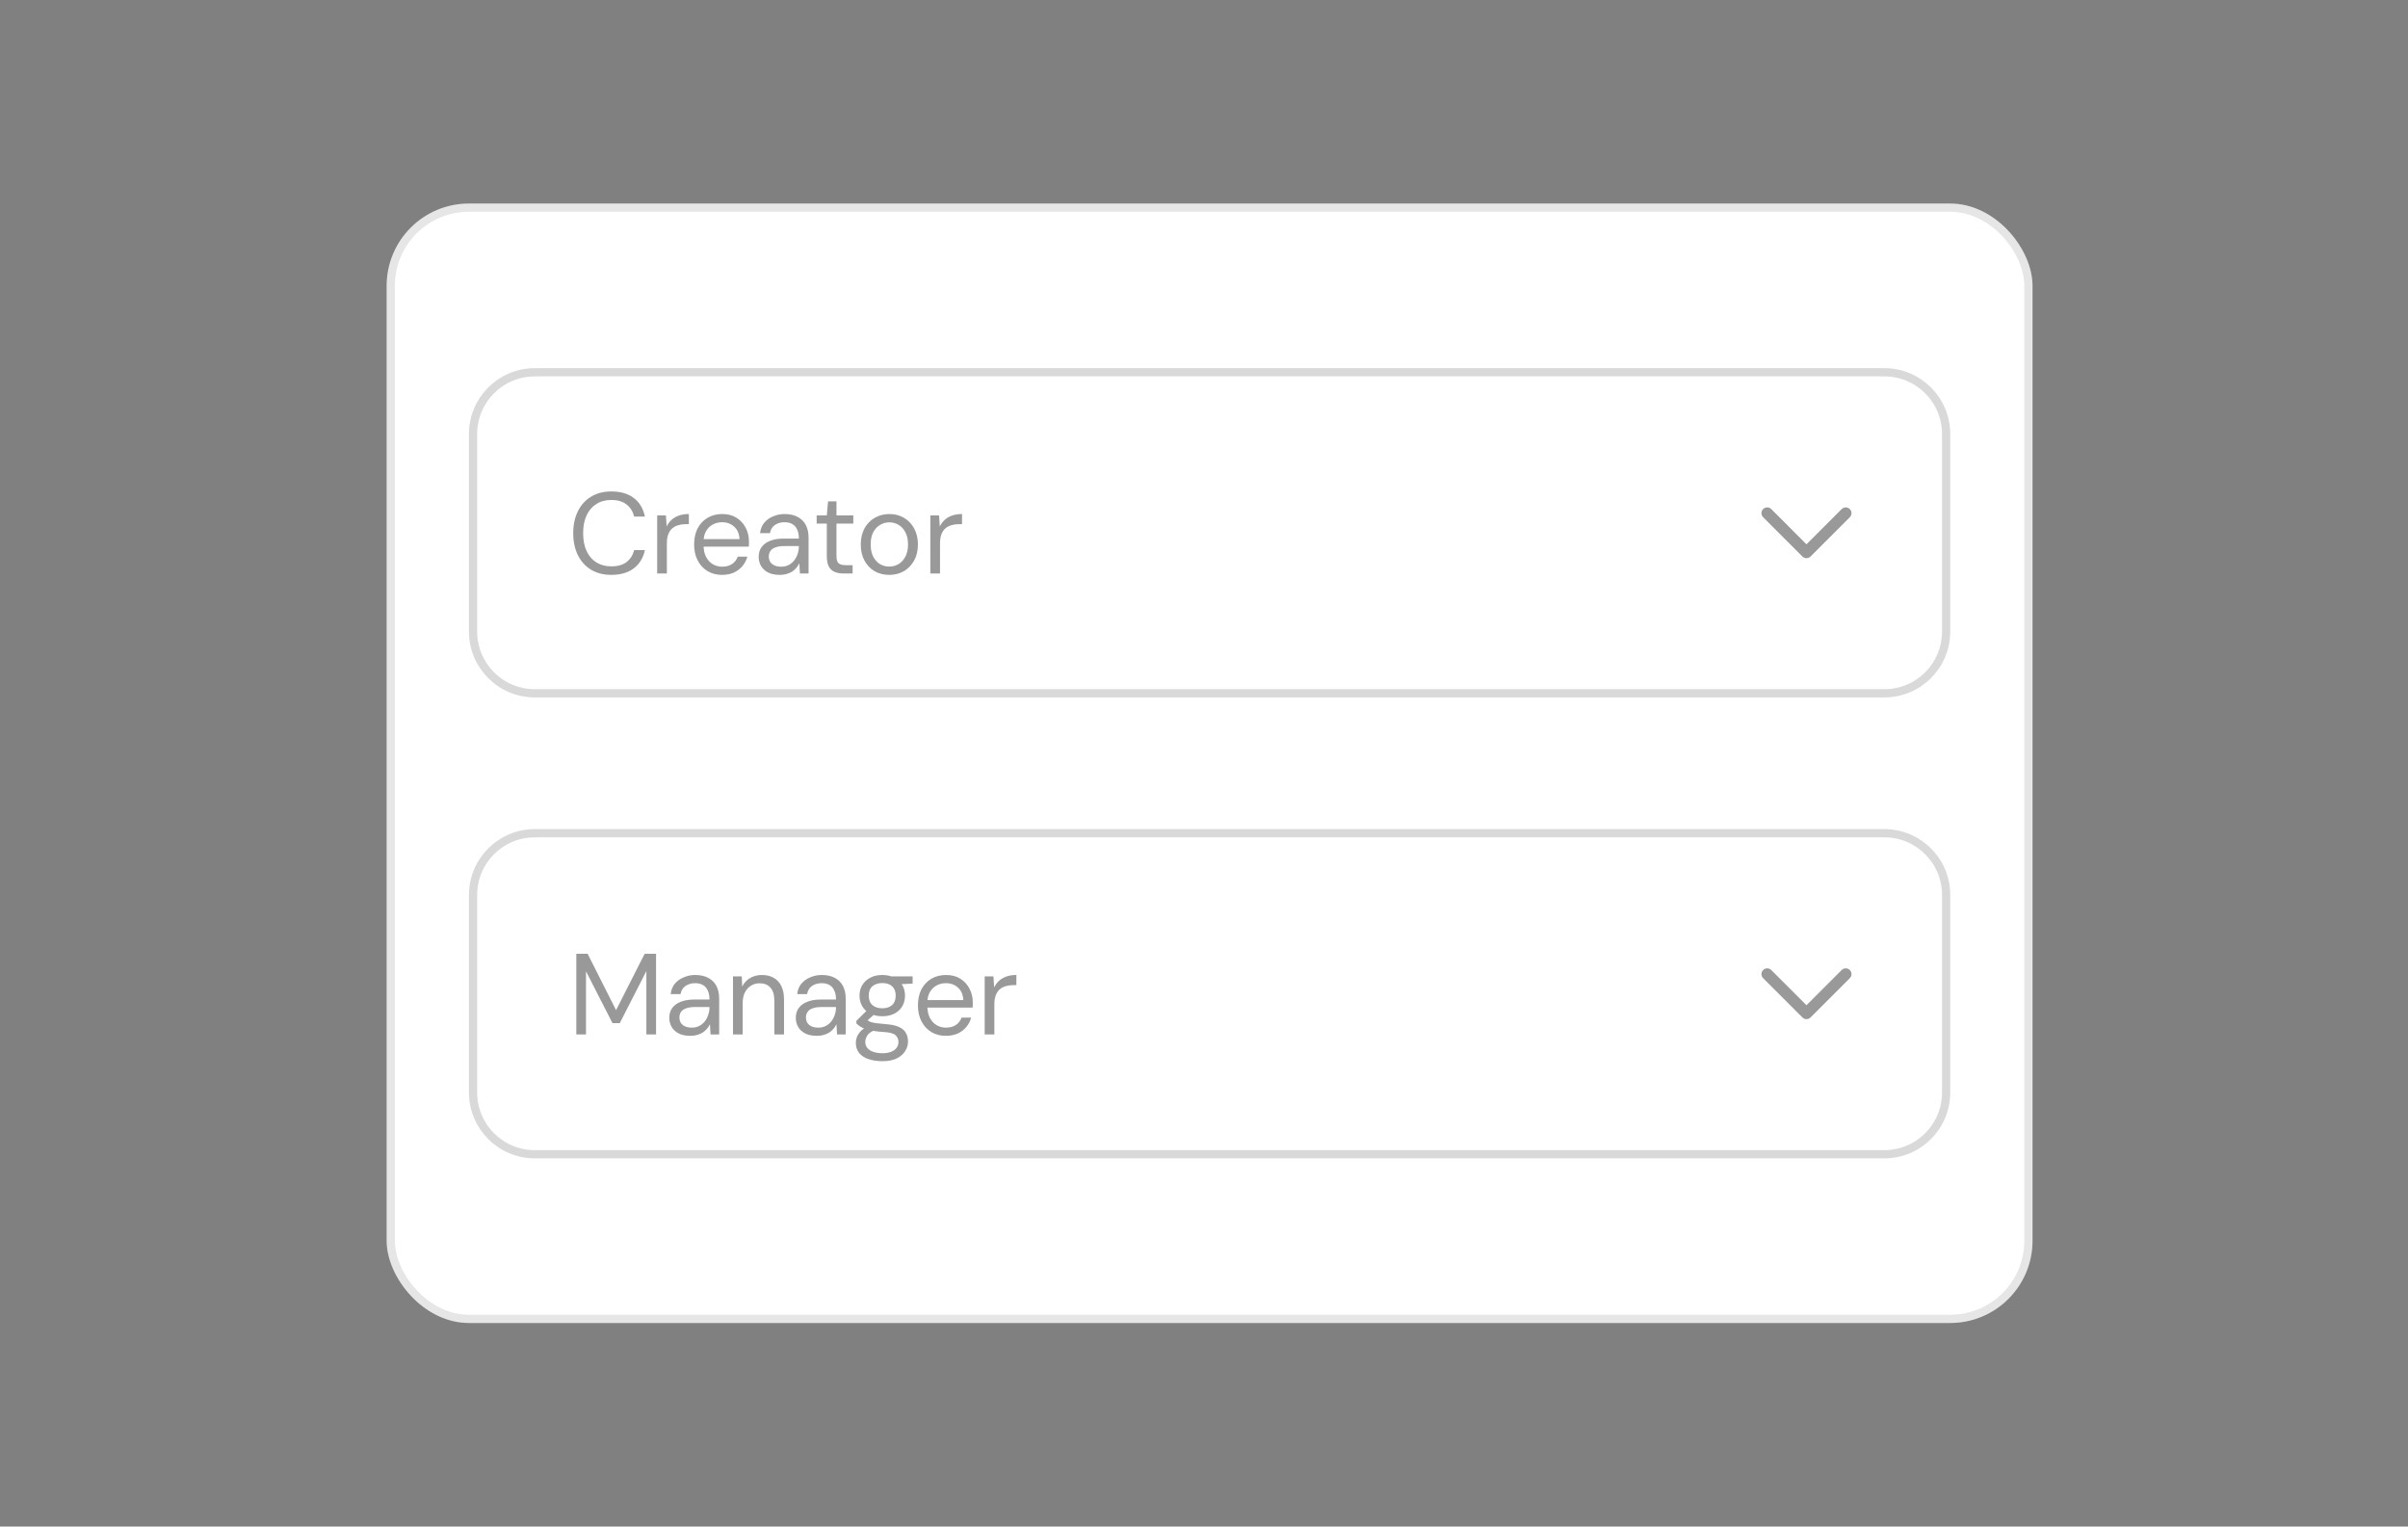 <svg xmlns="http://www.w3.org/2000/svg" width="355" height="225" viewBox="0 0 355 225" fill="none"><rect x="0" y="0" width="355" height="225" fill="#808080" stroke="none"/><rect x="57" y="30" width="242.647" height="165" rx="12.132" fill="white"></rect><rect x="57.607" y="30.607" width="241.434" height="163.787" rx="11.526" stroke="black" stroke-opacity="0.1" stroke-width="1.213"></rect><path d="M69.739 63.971C69.739 58.945 73.813 54.871 78.839 54.871H277.809C282.835 54.871 286.909 58.945 286.909 63.971V93.088C286.909 98.114 282.835 102.188 277.809 102.188H78.839C73.813 102.188 69.739 98.114 69.739 93.088V63.971Z" stroke="black" stroke-opacity="0.15" stroke-width="1.213"></path><path d="M90.129 84.733C88.974 84.733 87.972 84.478 87.122 83.969C86.284 83.448 85.639 82.729 85.186 81.812C84.733 80.883 84.507 79.808 84.507 78.585C84.507 77.362 84.733 76.292 85.186 75.374C85.639 74.446 86.284 73.727 87.122 73.217C87.972 72.696 88.974 72.436 90.129 72.436C91.488 72.436 92.592 72.759 93.441 73.404C94.29 74.049 94.834 74.961 95.072 76.139H93.492C93.311 75.403 92.943 74.814 92.388 74.372C91.833 73.919 91.08 73.693 90.129 73.693C89.28 73.693 88.543 73.891 87.921 74.287C87.298 74.672 86.817 75.233 86.477 75.969C86.137 76.694 85.967 77.565 85.967 78.585C85.967 79.604 86.137 80.481 86.477 81.217C86.817 81.942 87.298 82.502 87.921 82.899C88.543 83.284 89.28 83.476 90.129 83.476C91.08 83.476 91.833 83.261 92.388 82.831C92.943 82.389 93.311 81.806 93.492 81.081H95.072C94.834 82.225 94.29 83.12 93.441 83.765C92.592 84.41 91.488 84.733 90.129 84.733ZM96.885 84.529V75.969H98.176L98.278 77.599C98.471 77.214 98.714 76.886 99.009 76.614C99.314 76.343 99.677 76.133 100.096 75.986C100.526 75.839 101.013 75.765 101.556 75.765V77.26H101.03C100.668 77.26 100.322 77.311 99.994 77.413C99.665 77.503 99.371 77.656 99.111 77.871C98.862 78.086 98.663 78.381 98.516 78.754C98.38 79.117 98.312 79.57 98.312 80.113V84.529H96.885ZM106.441 84.733C105.637 84.733 104.923 84.546 104.301 84.173C103.689 83.799 103.208 83.278 102.857 82.61C102.506 81.931 102.33 81.144 102.33 80.249C102.33 79.343 102.5 78.556 102.84 77.888C103.191 77.22 103.678 76.699 104.301 76.326C104.935 75.952 105.659 75.765 106.475 75.765C107.313 75.765 108.02 75.952 108.598 76.326C109.187 76.699 109.634 77.192 109.94 77.803C110.257 78.403 110.415 79.066 110.415 79.79C110.415 79.904 110.415 80.023 110.415 80.147C110.415 80.272 110.41 80.413 110.398 80.572H103.4V79.468H109.023C108.989 78.686 108.728 78.075 108.241 77.633C107.766 77.192 107.166 76.971 106.441 76.971C105.954 76.971 105.501 77.084 105.082 77.311C104.674 77.526 104.346 77.849 104.097 78.279C103.848 78.698 103.723 79.224 103.723 79.859V80.334C103.723 81.036 103.848 81.625 104.097 82.1C104.357 82.576 104.691 82.933 105.099 83.171C105.518 83.408 105.965 83.527 106.441 83.527C107.041 83.527 107.534 83.397 107.919 83.137C108.315 82.865 108.598 82.502 108.768 82.05H110.178C110.042 82.559 109.804 83.018 109.464 83.425C109.124 83.833 108.7 84.156 108.19 84.394C107.692 84.62 107.109 84.733 106.441 84.733ZM114.957 84.733C114.266 84.733 113.688 84.614 113.224 84.377C112.76 84.127 112.414 83.805 112.188 83.408C111.961 83.001 111.848 82.559 111.848 82.084C111.848 81.506 111.995 81.019 112.29 80.623C112.596 80.215 113.02 79.909 113.564 79.706C114.119 79.49 114.77 79.383 115.517 79.383H117.776C117.776 78.851 117.691 78.409 117.521 78.058C117.363 77.696 117.125 77.424 116.808 77.243C116.502 77.062 116.117 76.971 115.653 76.971C115.109 76.971 114.639 77.107 114.243 77.379C113.847 77.65 113.603 78.052 113.513 78.585H112.052C112.12 77.973 112.324 77.463 112.664 77.056C113.015 76.637 113.456 76.32 113.988 76.105C114.521 75.878 115.075 75.765 115.653 75.765C116.446 75.765 117.102 75.912 117.623 76.207C118.155 76.49 118.552 76.892 118.812 77.413C119.073 77.922 119.203 78.528 119.203 79.23V84.529H117.929L117.844 83.018C117.731 83.255 117.584 83.482 117.402 83.697C117.233 83.901 117.029 84.082 116.791 84.241C116.553 84.388 116.281 84.507 115.976 84.597C115.681 84.688 115.342 84.733 114.957 84.733ZM115.177 83.527C115.574 83.527 115.93 83.448 116.247 83.29C116.576 83.12 116.853 82.893 117.08 82.61C117.306 82.316 117.476 81.993 117.589 81.642C117.714 81.291 117.776 80.923 117.776 80.538V80.487H115.636C115.081 80.487 114.634 80.555 114.294 80.691C113.954 80.815 113.711 80.996 113.564 81.234C113.417 81.461 113.343 81.721 113.343 82.016C113.343 82.321 113.411 82.587 113.547 82.814C113.694 83.04 113.903 83.216 114.175 83.34C114.458 83.465 114.792 83.527 115.177 83.527ZM124.371 84.529C123.861 84.529 123.42 84.45 123.046 84.292C122.673 84.133 122.384 83.867 122.18 83.493C121.987 83.108 121.891 82.593 121.891 81.948V77.175H120.396V75.969H121.891L122.078 73.897H123.318V75.969H125.798V77.175H123.318V81.948C123.318 82.48 123.426 82.842 123.641 83.035C123.856 83.216 124.235 83.306 124.779 83.306H125.696V84.529H124.371ZM131.079 84.733C130.286 84.733 129.573 84.552 128.939 84.19C128.305 83.816 127.807 83.295 127.444 82.627C127.082 81.948 126.901 81.161 126.901 80.266C126.901 79.349 127.082 78.556 127.444 77.888C127.818 77.209 128.322 76.688 128.956 76.326C129.601 75.952 130.32 75.765 131.113 75.765C131.928 75.765 132.647 75.952 133.27 76.326C133.904 76.688 134.403 77.209 134.765 77.888C135.139 78.556 135.325 79.343 135.325 80.249C135.325 81.155 135.139 81.948 134.765 82.627C134.391 83.295 133.887 83.816 133.253 84.19C132.619 84.552 131.894 84.733 131.079 84.733ZM131.096 83.51C131.583 83.51 132.036 83.391 132.455 83.154C132.874 82.904 133.214 82.537 133.474 82.05C133.734 81.563 133.865 80.963 133.865 80.249C133.865 79.524 133.734 78.924 133.474 78.449C133.225 77.962 132.891 77.599 132.472 77.362C132.064 77.112 131.611 76.988 131.113 76.988C130.637 76.988 130.184 77.112 129.754 77.362C129.335 77.599 128.996 77.962 128.735 78.449C128.486 78.924 128.361 79.524 128.361 80.249C128.361 80.963 128.486 81.563 128.735 82.05C128.996 82.537 129.33 82.904 129.737 83.154C130.156 83.391 130.609 83.51 131.096 83.51ZM137.156 84.529V75.969H138.447L138.549 77.599C138.741 77.214 138.985 76.886 139.279 76.614C139.585 76.343 139.947 76.133 140.366 75.986C140.796 75.839 141.283 75.765 141.827 75.765V77.26H141.3C140.938 77.26 140.593 77.311 140.264 77.413C139.936 77.503 139.641 77.656 139.381 77.871C139.132 78.086 138.934 78.381 138.787 78.754C138.651 79.117 138.583 79.57 138.583 80.113V84.529H137.156Z" fill="black" fill-opacity="0.4"></path><path fill-rule="evenodd" clip-rule="evenodd" d="M259.932 75.035C259.601 75.367 259.601 75.903 259.932 76.234L265.706 82.008C265.71 82.013 265.715 82.018 265.721 82.023C265.888 82.191 266.108 82.274 266.328 82.272C266.542 82.27 266.756 82.187 266.92 82.023C266.925 82.018 266.93 82.013 266.935 82.008L272.709 76.234C273.04 75.903 273.04 75.367 272.709 75.035C272.377 74.704 271.841 74.704 271.51 75.035L266.32 80.225L261.131 75.035C260.8 74.704 260.263 74.704 259.932 75.035Z" fill="black" fill-opacity="0.4"></path><path d="M69.739 131.912C69.739 126.886 73.813 122.812 78.839 122.812H277.809C282.835 122.812 286.909 126.886 286.909 131.912V161.029C286.909 166.055 282.835 170.129 277.809 170.129H78.839C73.813 170.129 69.739 166.055 69.739 161.029V131.912Z" stroke="black" stroke-opacity="0.15" stroke-width="1.213"></path><path d="M84.965 152.471V140.581H86.63L90.825 148.887L95.038 140.581H96.719V152.471H95.292V143.129L91.369 150.806H90.299L86.392 143.163V152.471H84.965ZM101.778 152.674C101.087 152.674 100.509 152.556 100.045 152.318C99.581 152.069 99.236 151.746 99.009 151.35C98.783 150.942 98.669 150.5 98.669 150.025C98.669 149.447 98.817 148.96 99.111 148.564C99.417 148.156 99.841 147.851 100.385 147.647C100.94 147.432 101.591 147.324 102.338 147.324H104.597C104.597 146.792 104.512 146.35 104.342 145.999C104.184 145.637 103.946 145.365 103.629 145.184C103.323 145.003 102.938 144.912 102.474 144.912C101.931 144.912 101.461 145.048 101.064 145.32C100.668 145.592 100.425 145.994 100.334 146.526H98.873C98.941 145.914 99.145 145.405 99.485 144.997C99.836 144.578 100.277 144.261 100.81 144.046C101.342 143.819 101.897 143.706 102.474 143.706C103.267 143.706 103.924 143.853 104.444 144.148C104.977 144.431 105.373 144.833 105.633 145.354C105.894 145.863 106.024 146.469 106.024 147.171V152.471H104.75L104.665 150.959C104.552 151.197 104.405 151.423 104.224 151.638C104.054 151.842 103.85 152.023 103.612 152.182C103.374 152.329 103.103 152.448 102.797 152.539C102.502 152.629 102.163 152.674 101.778 152.674ZM101.999 151.468C102.395 151.468 102.752 151.389 103.069 151.231C103.397 151.061 103.674 150.834 103.901 150.551C104.127 150.257 104.297 149.934 104.41 149.583C104.535 149.232 104.597 148.864 104.597 148.479V148.428H102.457C101.902 148.428 101.455 148.496 101.115 148.632C100.776 148.756 100.532 148.938 100.385 149.175C100.238 149.402 100.164 149.662 100.164 149.957C100.164 150.262 100.232 150.529 100.368 150.755C100.515 150.982 100.725 151.157 100.996 151.282C101.279 151.406 101.614 151.468 101.999 151.468ZM108.061 152.471V143.91H109.352L109.42 145.405C109.692 144.872 110.077 144.459 110.575 144.165C111.085 143.859 111.662 143.706 112.308 143.706C112.976 143.706 113.553 143.842 114.04 144.114C114.527 144.374 114.906 144.776 115.178 145.32C115.45 145.852 115.586 146.531 115.586 147.358V152.471H114.159V147.511C114.159 146.65 113.967 146.005 113.582 145.575C113.208 145.144 112.676 144.929 111.985 144.929C111.509 144.929 111.085 145.048 110.711 145.286C110.337 145.512 110.037 145.846 109.811 146.288C109.596 146.718 109.488 147.256 109.488 147.902V152.471H108.061ZM120.43 152.674C119.74 152.674 119.162 152.556 118.698 152.318C118.234 152.069 117.888 151.746 117.662 151.35C117.435 150.942 117.322 150.5 117.322 150.025C117.322 149.447 117.469 148.96 117.764 148.564C118.069 148.156 118.494 147.851 119.038 147.647C119.592 147.432 120.243 147.324 120.991 147.324H123.25C123.25 146.792 123.165 146.35 122.995 145.999C122.837 145.637 122.599 145.365 122.282 145.184C121.976 145.003 121.591 144.912 121.127 144.912C120.583 144.912 120.113 145.048 119.717 145.32C119.321 145.592 119.077 145.994 118.987 146.526H117.526C117.594 145.914 117.798 145.405 118.137 144.997C118.488 144.578 118.93 144.261 119.462 144.046C119.994 143.819 120.549 143.706 121.127 143.706C121.919 143.706 122.576 143.853 123.097 144.148C123.629 144.431 124.026 144.833 124.286 145.354C124.546 145.863 124.677 146.469 124.677 147.171V152.471H123.403L123.318 150.959C123.205 151.197 123.057 151.423 122.876 151.638C122.706 151.842 122.503 152.023 122.265 152.182C122.027 152.329 121.755 152.448 121.449 152.539C121.155 152.629 120.815 152.674 120.43 152.674ZM120.651 151.468C121.047 151.468 121.404 151.389 121.721 151.231C122.05 151.061 122.327 150.834 122.553 150.551C122.78 150.257 122.95 149.934 123.063 149.583C123.188 149.232 123.25 148.864 123.25 148.479V148.428H121.11C120.555 148.428 120.108 148.496 119.768 148.632C119.428 148.756 119.185 148.938 119.038 149.175C118.89 149.402 118.817 149.662 118.817 149.957C118.817 150.262 118.885 150.529 119.021 150.755C119.168 150.982 119.377 151.157 119.649 151.282C119.932 151.406 120.266 151.468 120.651 151.468ZM130.094 156.411C129.324 156.411 128.639 156.309 128.039 156.105C127.45 155.913 126.991 155.613 126.663 155.205C126.335 154.798 126.17 154.294 126.17 153.694C126.17 153.433 126.221 153.156 126.323 152.861C126.437 152.567 126.623 152.278 126.884 151.995C127.156 151.712 127.535 151.457 128.022 151.231L129.007 151.808C128.407 152.057 128.016 152.34 127.835 152.657C127.654 152.986 127.563 153.286 127.563 153.558C127.563 153.931 127.671 154.243 127.886 154.492C128.101 154.741 128.401 154.928 128.786 155.052C129.171 155.177 129.607 155.239 130.094 155.239C130.581 155.239 131 155.171 131.351 155.035C131.702 154.899 131.974 154.707 132.166 154.458C132.359 154.209 132.455 153.914 132.455 153.575C132.455 153.178 132.308 152.844 132.013 152.572C131.719 152.312 131.158 152.159 130.332 152.114C129.664 152.069 129.103 152.006 128.65 151.927C128.197 151.848 127.824 151.757 127.529 151.655C127.235 151.542 126.986 151.417 126.782 151.282C126.589 151.146 126.414 151.004 126.255 150.857V150.466L127.903 148.836L129.143 149.277L127.444 150.806L127.665 150.212C127.79 150.302 127.909 150.387 128.022 150.466C128.135 150.546 128.288 150.614 128.48 150.67C128.673 150.727 128.939 150.778 129.279 150.823C129.63 150.868 130.088 150.914 130.655 150.959C131.436 151.016 132.059 151.151 132.523 151.367C132.999 151.582 133.338 151.87 133.542 152.233C133.757 152.595 133.865 153.025 133.865 153.524C133.865 154.011 133.729 154.469 133.457 154.899C133.197 155.341 132.789 155.703 132.234 155.987C131.679 156.27 130.966 156.411 130.094 156.411ZM130.077 149.787C129.364 149.787 128.752 149.651 128.243 149.379C127.744 149.107 127.365 148.745 127.105 148.292C126.844 147.828 126.714 147.313 126.714 146.747C126.714 146.18 126.844 145.671 127.105 145.218C127.376 144.765 127.761 144.403 128.26 144.131C128.758 143.848 129.364 143.706 130.077 143.706C130.79 143.706 131.396 143.848 131.894 144.131C132.393 144.403 132.772 144.765 133.032 145.218C133.293 145.671 133.423 146.18 133.423 146.747C133.423 147.313 133.293 147.828 133.032 148.292C132.772 148.745 132.393 149.107 131.894 149.379C131.396 149.651 130.79 149.787 130.077 149.787ZM130.077 148.615C130.689 148.615 131.17 148.456 131.521 148.139C131.872 147.822 132.047 147.358 132.047 146.747C132.047 146.146 131.872 145.688 131.521 145.371C131.17 145.054 130.689 144.895 130.077 144.895C129.477 144.895 128.99 145.054 128.616 145.371C128.254 145.688 128.073 146.146 128.073 146.747C128.073 147.358 128.254 147.822 128.616 148.139C128.979 148.456 129.466 148.615 130.077 148.615ZM131.47 145.116L131.045 143.91H134.544V144.98L131.47 145.116ZM139.437 152.674C138.633 152.674 137.92 152.488 137.297 152.114C136.686 151.74 136.205 151.219 135.854 150.551C135.502 149.872 135.327 149.085 135.327 148.19C135.327 147.284 135.497 146.497 135.837 145.829C136.188 145.161 136.674 144.64 137.297 144.267C137.931 143.893 138.656 143.706 139.471 143.706C140.309 143.706 141.017 143.893 141.595 144.267C142.183 144.64 142.631 145.133 142.936 145.744C143.253 146.345 143.412 147.007 143.412 147.732C143.412 147.845 143.412 147.964 143.412 148.088C143.412 148.213 143.406 148.354 143.395 148.513H136.397V147.409H142.019C141.985 146.628 141.725 146.016 141.238 145.575C140.762 145.133 140.162 144.912 139.437 144.912C138.95 144.912 138.498 145.025 138.079 145.252C137.671 145.467 137.343 145.79 137.093 146.22C136.844 146.639 136.72 147.166 136.72 147.8V148.275C136.72 148.977 136.844 149.566 137.093 150.042C137.354 150.517 137.688 150.874 138.096 151.112C138.515 151.35 138.962 151.468 139.437 151.468C140.038 151.468 140.53 151.338 140.915 151.078C141.311 150.806 141.595 150.444 141.764 149.991H143.174C143.038 150.5 142.8 150.959 142.461 151.367C142.121 151.774 141.696 152.097 141.187 152.335C140.689 152.561 140.105 152.674 139.437 152.674ZM145.168 152.471V143.91H146.458L146.56 145.541C146.753 145.156 146.996 144.827 147.291 144.555C147.596 144.284 147.959 144.074 148.378 143.927C148.808 143.78 149.295 143.706 149.839 143.706V145.201H149.312C148.95 145.201 148.604 145.252 148.276 145.354C147.947 145.444 147.653 145.597 147.393 145.812C147.144 146.027 146.945 146.322 146.798 146.696C146.662 147.058 146.594 147.511 146.594 148.054V152.471H145.168Z" fill="black" fill-opacity="0.4"></path><path fill-rule="evenodd" clip-rule="evenodd" d="M259.932 142.977C259.601 143.308 259.601 143.844 259.932 144.176L265.706 149.949C265.71 149.954 265.715 149.96 265.721 149.965C265.887 150.131 266.105 150.214 266.323 150.213C266.539 150.212 266.755 150.13 266.92 149.965C266.925 149.96 266.93 149.954 266.935 149.949L272.709 144.176C273.04 143.844 273.04 143.308 272.709 142.977C272.377 142.645 271.841 142.645 271.51 142.977L266.32 148.166L261.131 142.977C260.8 142.645 260.263 142.645 259.932 142.977Z" fill="black" fill-opacity="0.4"></path></svg>